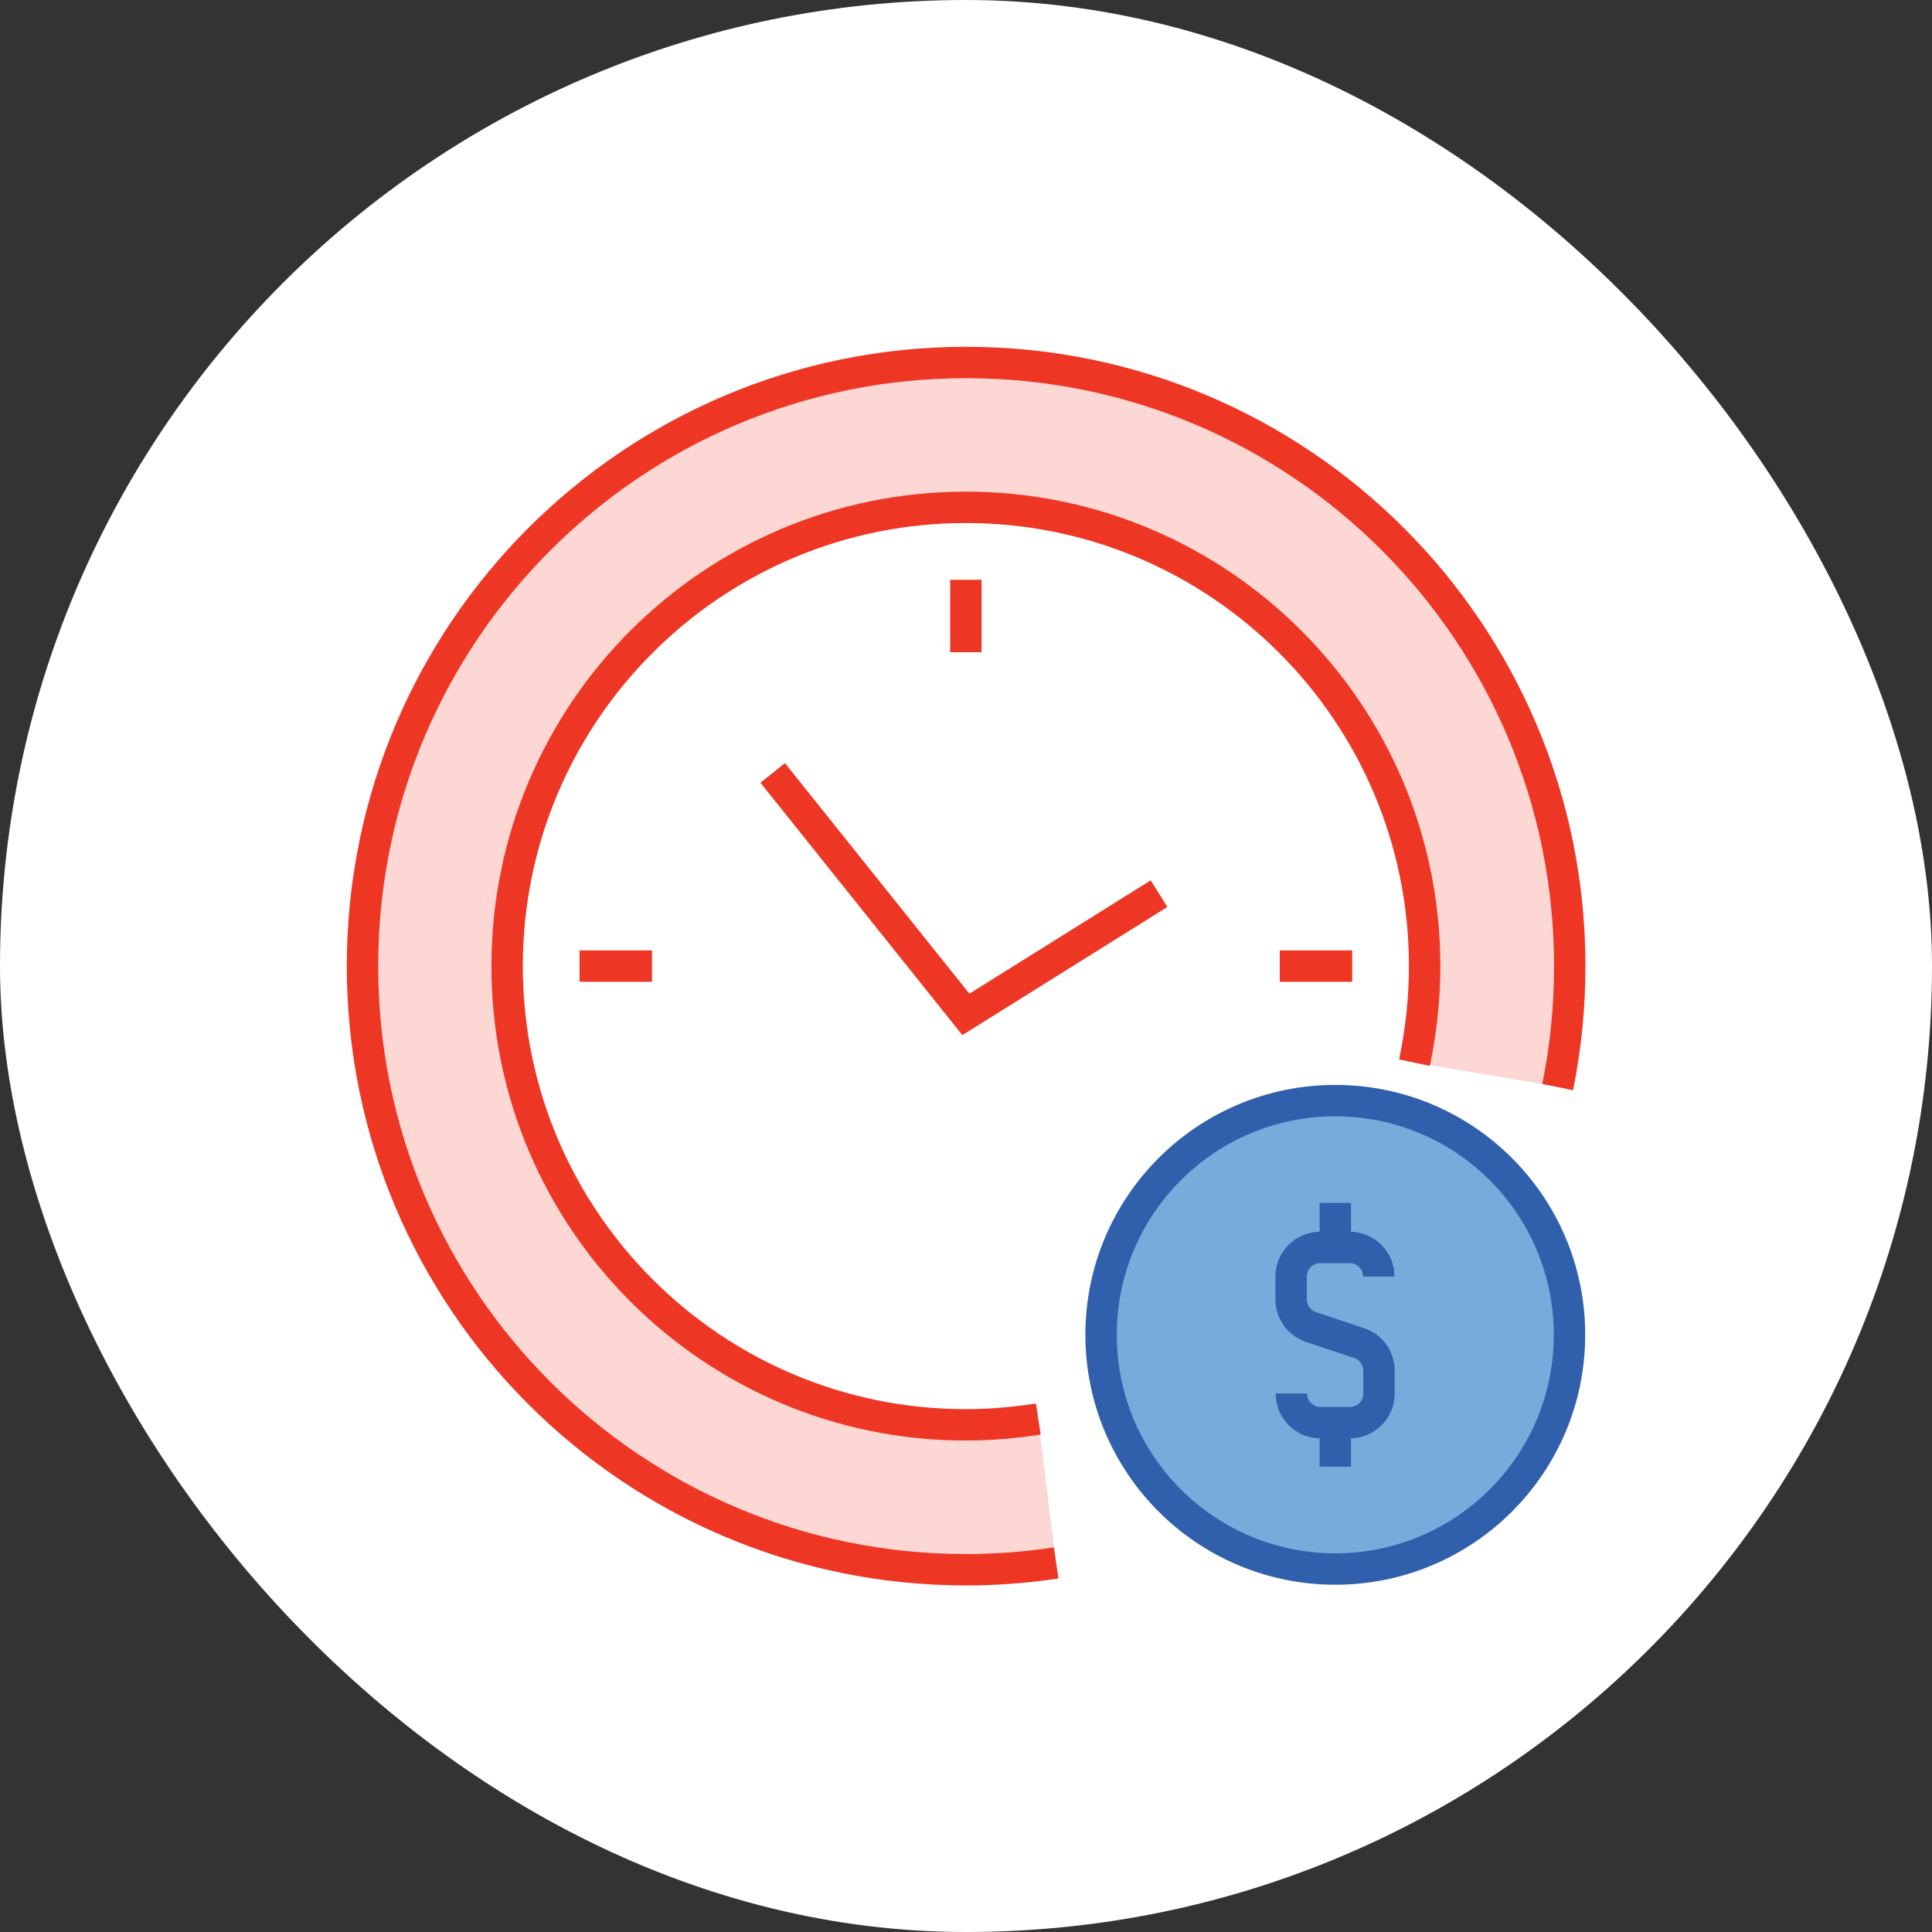 <svg width="80" height="80" viewBox="0 0 80 80" fill="none" xmlns="http://www.w3.org/2000/svg">
<rect x="0" y="0" width="80" height="80" fill="#333333" stroke="none"/>
<rect width="80" height="80" rx="40" fill="white"/>
<path d="M64.49 45.004C64.82 43.384 64.99 41.715 64.99 39.995C64.99 26.188 53.802 15 39.995 15C26.188 15 15 26.188 15 39.995C15 53.802 26.188 64.99 39.995 64.99C41.265 64.99 42.514 64.9 43.724 64.71L42.984 58.751C42.005 58.901 41.005 58.991 39.985 58.991C29.497 58.991 20.989 50.483 20.989 39.995C20.989 29.507 29.497 20.999 39.985 20.999C50.473 20.999 58.981 29.507 58.981 39.995C58.981 41.365 58.831 42.705 58.561 43.994L64.48 44.994L64.49 45.004Z" fill="#FCD7D3"/>
<path d="M39.995 24.008V27.008" stroke="#EE3625" stroke-width="1.3" stroke-miterlimit="10"/>
<path d="M23.998 40.004H26.998" stroke="#EE3625" stroke-width="1.3" stroke-miterlimit="10"/>
<path d="M52.992 40.004H55.992" stroke="#EE3625" stroke-width="1.3" stroke-miterlimit="10"/>
<path d="M31.997 32.006L39.995 42.004L47.993 37.005" stroke="#EE3625" stroke-width="1.3" stroke-miterlimit="10"/>
<path d="M42.994 58.76C42.015 58.91 41.015 59 39.995 59C29.507 59 20.999 50.492 20.999 40.004C20.999 29.516 29.507 21.008 39.995 21.008C50.483 21.008 58.991 29.516 58.991 40.004C58.991 41.374 58.841 42.714 58.571 44.003" stroke="#EE3625" stroke-width="1.3" stroke-miterlimit="10"/>
<path d="M43.734 64.72C42.514 64.9 41.265 65 40.005 65C26.198 65 15.01 53.812 15.01 40.005C15.01 26.198 26.198 15.01 40.005 15.01C53.812 15.01 65 26.198 65 40.005C65 41.714 64.83 43.394 64.5 45.014" stroke="#EE3625" stroke-width="1.3" stroke-miterlimit="10"/>
<path d="M55.292 64.97C60.648 64.97 64.99 60.628 64.99 55.272C64.99 49.916 60.648 45.574 55.292 45.574C49.935 45.574 45.593 49.916 45.593 55.272C45.593 60.628 49.935 64.97 55.292 64.97Z" fill="#76ABDC"/>
<path d="M53.472 57.701C53.472 58.371 54.012 58.911 54.682 58.911H55.892C56.561 58.911 57.101 58.371 57.101 57.701V56.761C57.101 56.241 56.771 55.772 56.272 55.612L54.292 54.952C53.792 54.782 53.462 54.322 53.462 53.802V52.862C53.462 52.192 54.002 51.652 54.672 51.652H55.882C56.551 51.652 57.091 52.192 57.091 52.862" stroke="#305FAC" stroke-width="1.3" stroke-linejoin="round"/>
<path d="M55.292 51.633V49.812" stroke="#305FAC" stroke-width="1.3" stroke-linejoin="round"/>
<path d="M55.292 58.912V60.732" stroke="#305FAC" stroke-width="1.3" stroke-linejoin="round"/>
<path d="M55.292 64.97C60.648 64.97 64.99 60.628 64.99 55.272C64.99 49.916 60.648 45.574 55.292 45.574C49.935 45.574 45.593 49.916 45.593 55.272C45.593 60.628 49.935 64.97 55.292 64.97Z" stroke="#305FAC" stroke-width="1.3" stroke-linejoin="round"/>
</svg>
